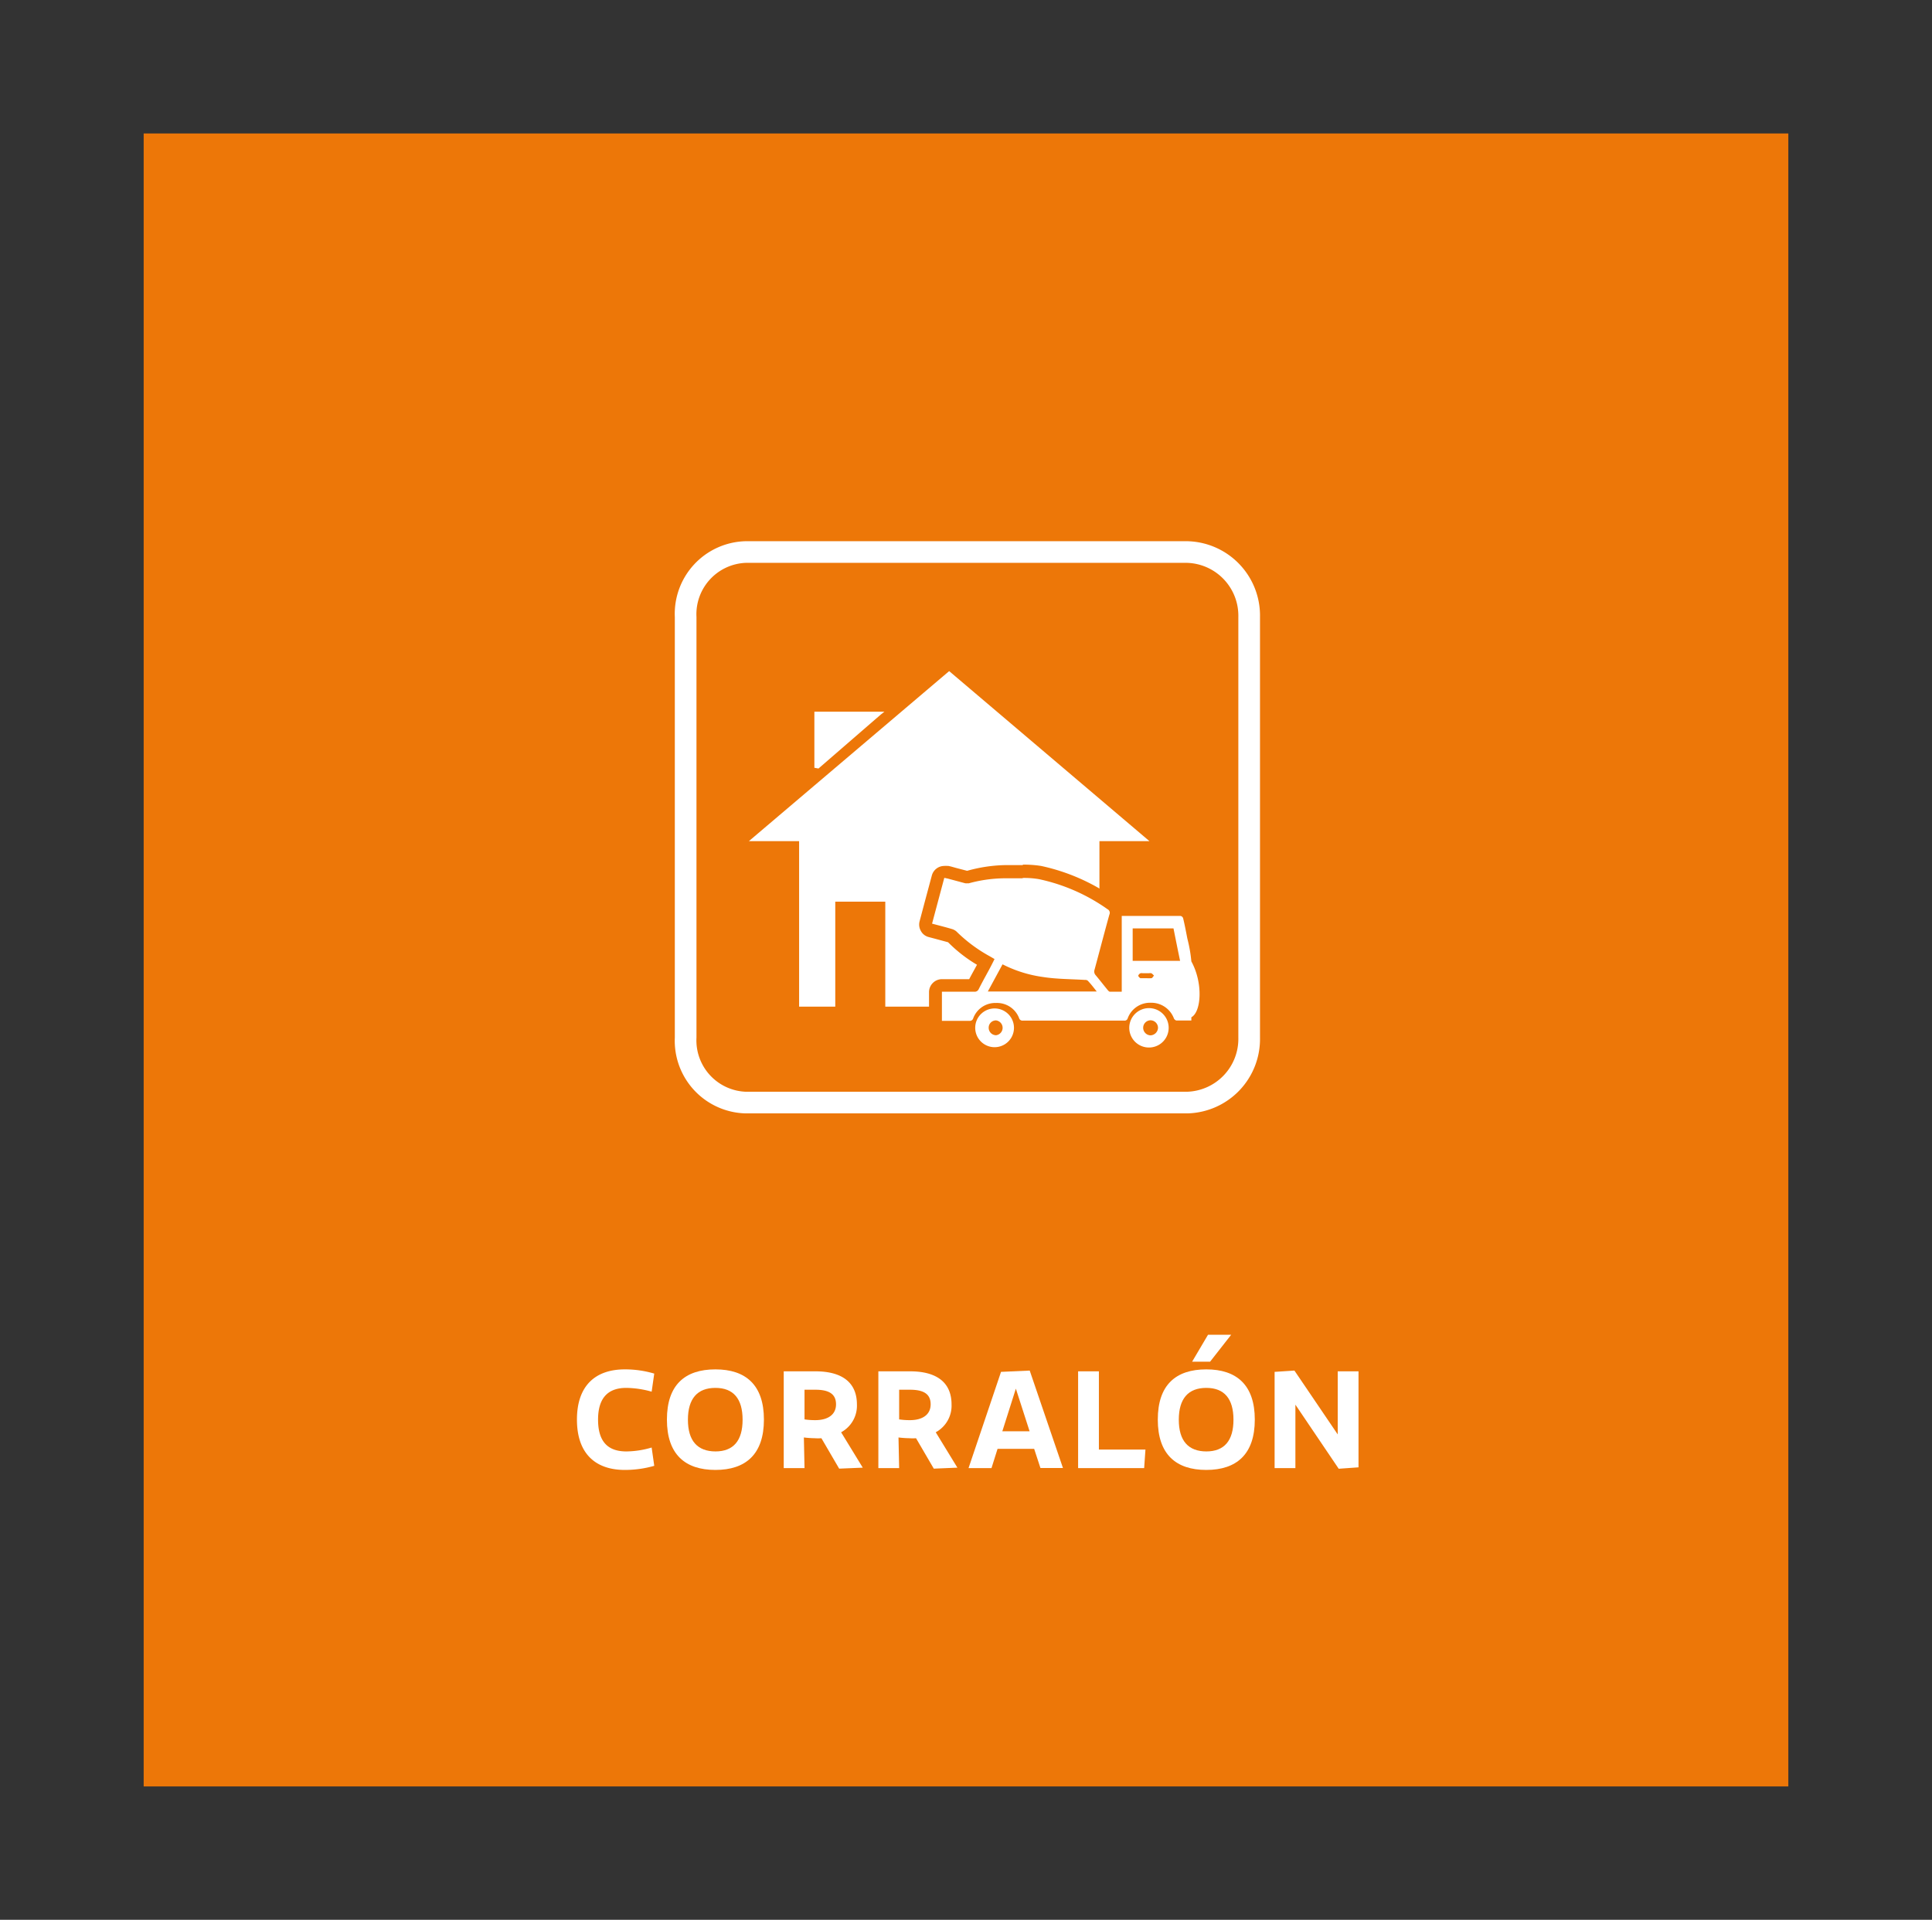 <svg id="Capa_1" data-name="Capa 1" xmlns="http://www.w3.org/2000/svg" viewBox="0 0 178.45 177.36"><rect x="0" y="0" width="178.45" height="177.36" fill="#333333" stroke="none"/><defs><style>.cls-1,.cls-3{fill:#ed7708;}.cls-2,.cls-4{fill:#fff;}.cls-3,.cls-4{fill-rule:evenodd;}</style></defs><rect class="cls-1" x="13.27" y="12.33" width="151.91" height="152.71"/><path class="cls-2" d="M55.24,131.15c0,2,.87,2.94,2.61,2.94a8.39,8.39,0,0,0,2.34-.36l.24,1.69a9.81,9.81,0,0,1-2.72.38c-2.66,0-4.42-1.46-4.42-4.65s1.76-4.64,4.42-4.64a9.47,9.47,0,0,1,2.72.39l-.24,1.67a9,9,0,0,0-2.34-.35C56.11,128.22,55.24,129.2,55.24,131.15Z"/><path class="cls-2" d="M66.08,126.51c2.79,0,4.48,1.43,4.48,4.64s-1.69,4.65-4.48,4.65-4.48-1.43-4.48-4.65S63.28,126.51,66.08,126.51Zm0,7.58c1.67,0,2.51-1,2.51-2.93s-.84-2.94-2.51-2.94-2.54,1-2.54,2.94S64.41,134.09,66.1,134.09Z"/><path class="cls-2" d="M74.31,135.63H72.39v-8.94h2.93c2.42,0,3.83,1,3.83,3.06a2.79,2.79,0,0,1-1.46,2.57l2,3.27-2.18.09-1.64-2.81a4.32,4.32,0,0,1-.62,0,9.31,9.31,0,0,1-1-.07Zm0-7.24v2.74a6.46,6.46,0,0,0,1,.07c1.16,0,1.91-.51,1.91-1.46s-.64-1.35-1.91-1.35Z"/><path class="cls-2" d="M83.05,135.63H81.13v-8.94h2.93c2.42,0,3.83,1,3.83,3.06a2.79,2.79,0,0,1-1.46,2.57l2,3.27-2.18.09-1.64-2.81a4.44,4.44,0,0,1-.62,0,9.31,9.31,0,0,1-1-.07Zm0-7.24v2.74a6.37,6.37,0,0,0,1,.07c1.16,0,1.91-.51,1.91-1.46s-.64-1.35-1.91-1.35Z"/><path class="cls-2" d="M95.52,133.85H92.14l-.56,1.78H89.46l3-8.89,2.65-.12,3.07,9H96.1Zm-.42-1.62-1.27-3.94-1.25,3.94Z"/><path class="cls-2" d="M99.58,126.69h1.92v7.23h4.3l-.12,1.71h-6.1Z"/><path class="cls-2" d="M111.42,126.51c2.79,0,4.48,1.43,4.48,4.64s-1.69,4.65-4.48,4.65-4.48-1.43-4.48-4.65S108.62,126.51,111.42,126.51Zm0,7.58c1.67,0,2.51-1,2.51-2.93s-.84-2.94-2.51-2.94-2.54,1-2.54,2.94S109.75,134.09,111.44,134.09Zm.16-10.78h2.14l-1.95,2.49h-1.66Z"/><path class="cls-2" d="M119.65,129.77v5.86h-1.92v-8.89l1.83-.12,4,5.9v-5.83h1.92v8.87l-1.83.13Z"/><path class="cls-3" d="M68.86,101.88a5.74,5.74,0,0,1-5.54-6V57a5.73,5.73,0,0,1,5.54-6h40.82a5.87,5.87,0,0,1,5.7,6V95.86a5.87,5.87,0,0,1-5.7,6Z"/><path class="cls-2" d="M109.68,52a4.89,4.89,0,0,1,4.7,5V95.86a4.89,4.89,0,0,1-4.7,5H68.86a4.75,4.75,0,0,1-4.53-5V57a4.75,4.75,0,0,1,4.53-5h40.82m0-2H68.86a6.71,6.71,0,0,0-6.53,7V95.86a6.71,6.71,0,0,0,6.53,7h40.82a6.87,6.87,0,0,0,6.7-7V57a6.87,6.87,0,0,0-6.7-7Z"/><path class="cls-4" d="M75.44,65.75h6.25l-.33.26L75.6,71l-.38-.07V65.75ZM73.81,93h3.34V83.3h4.62V93h19.78V77.71h4.62L87.67,62,69.17,77.71h4.64Z"/><path class="cls-2" d="M106.27,97.37A2.43,2.43,0,0,1,103.85,95v0H94.4V95A2.41,2.41,0,0,1,92,97.34h0a2.38,2.38,0,0,1-2.37-2.4v0H87a.58.58,0,0,1-.59-.59V91.62A.59.59,0,0,1,87,91h2.93c.21-.41.43-.81.65-1.21l.5-.94a14,14,0,0,1-3-2.29.54.54,0,0,0-.22-.13c-.43-.13-.86-.24-1.3-.36L85.93,86a.59.59,0,0,1-.42-.73L86.65,81a.6.6,0,0,1,.57-.44l.14,0,.34.08.46.12,1.14.3.08,0A12.34,12.34,0,0,1,93,80.55l.45,0,1,0a9.08,9.08,0,0,1,1.58.12,18,18,0,0,1,6.56,2.86,1,1,0,0,1,.47.9.56.56,0,0,1,.41-.3,1.27,1.27,0,0,1,.26,0h5.29a.9.9,0,0,1,.81.68c.15.63.28,1.26.4,1.9l.12.59a8.85,8.85,0,0,1,.25,1.47,6.66,6.66,0,0,1,.59,4.57,2.25,2.25,0,0,1-.59,1.06v0a.6.6,0,0,1-.6.54h-1.35v0a2.42,2.42,0,0,1-2.4,2.43ZM103,91V84.74c-.26.92-.5,1.84-.75,2.76l-.6,2.22c.24.28.46.56.69.84l.37.47Zm-4.51,0a22,22,0,0,1-2.26-.2,13,13,0,0,1-3.4-1L92.23,91Zm9.79-2.87-.37-1.86h-2.69v1.86Z"/><path class="cls-1" d="M94.48,81.11a8.06,8.06,0,0,1,1.48.11A17.13,17.13,0,0,1,102.3,84a.37.37,0,0,1,.17.49c-.47,1.69-.91,3.39-1.37,5.09a.5.5,0,0,0,.09.5c.38.45.74.92,1.11,1.37.06.07.14.17.22.17l.5,0h.59v-7l.15,0h5.29a.32.32,0,0,1,.23.21c.15.62.27,1.25.39,1.88a13.15,13.15,0,0,1,.37,2.11c1.1,2,.92,4.67,0,5.16,0,.09,0,.18,0,.3h-1.39a.37.37,0,0,1-.22-.19,2.23,2.23,0,0,0-2.15-1.45h0a2.19,2.19,0,0,0-2.12,1.44.29.29,0,0,1-.31.21H94.47a.32.32,0,0,1-.34-.23A2.18,2.18,0,0,0,92,92.66h0a2.17,2.17,0,0,0-2.11,1.42.32.32,0,0,1-.35.23H87V91.62h3a.4.4,0,0,0,.4-.24c.3-.6.63-1.19.95-1.78.17-.32.33-.63.51-1l-.45-.26a13.7,13.7,0,0,1-3-2.22,1.07,1.07,0,0,0-.48-.29c-.6-.18-1.21-.33-1.84-.5l1.13-4.23.33.07,1.6.43a.85.85,0,0,0,.23,0,.25.25,0,0,0,.12,0A12.86,12.86,0,0,1,93,81.14c.47,0,1,0,1.44,0m10.17,7.63H109c-.21-1-.41-2-.61-3h-3.77v3M91.24,91.6H101.3c-.29-.37-.55-.71-.83-1a.38.38,0,0,0-.27-.07c-1.28-.08-2.59-.07-3.86-.27a11.74,11.74,0,0,1-3.39-1l-.35-.17L91.24,91.6m14.59-1.69h-.29a.62.62,0,0,0-.19,0,.37.37,0,0,0-.22.25s.13.2.21.21l.54,0a3.77,3.77,0,0,0,.47,0c.08,0,.16-.16.24-.24-.09-.08-.17-.2-.27-.22a.62.62,0,0,0-.19,0h-.3m.43,3.23h0a1.82,1.82,0,0,1,0,3.63h0a1.82,1.82,0,1,1,0-3.63m0,2.51a.72.72,0,0,0,.7-.7.7.7,0,0,0-.68-.69h0a.69.69,0,0,0-.69.69.7.7,0,0,0,.67.7h0M92,93.17h0a1.79,1.79,0,0,1,0,3.57h0a1.79,1.79,0,1,1,0-3.57m0,2.47a.69.69,0,0,0,0-1.37h0a.67.67,0,0,0-.68.67.69.69,0,0,0,.68.7h0m2.47-15.72h0l-1,0H93a13.86,13.86,0,0,0-3.67.53l-1-.26-.5-.14L87.6,80l-.11,0a1.24,1.24,0,0,0-.27,0,1.19,1.19,0,0,0-1.15.88l-.66,2.46-.47,1.77a1.18,1.18,0,0,0,.12.9,1.13,1.13,0,0,0,.72.56l.53.14,1.26.34a13.24,13.24,0,0,0,2.67,2.08l-.25.46c-.16.29-.32.58-.47.87H87a1.2,1.2,0,0,0-1.19,1.19v2.69A1.19,1.19,0,0,0,87,95.5h2.13a3,3,0,0,0,5.86,0h8.37a3,3,0,0,0,5.91,0H110a1.19,1.19,0,0,0,1.16-.91,2.91,2.91,0,0,0,.6-1.16,7.14,7.14,0,0,0-.58-4.9,9.2,9.2,0,0,0-.25-1.44l-.12-.57c-.11-.58-.24-1.26-.4-1.93a1.48,1.48,0,0,0-1.39-1.13h-5.29a1.17,1.17,0,0,0-.31,0,1.63,1.63,0,0,0-.51-.5A18.38,18.38,0,0,0,96.16,80a10.25,10.25,0,0,0-1.68-.12Zm11.36,7h1.6l.14.67h-1.74v-.67Zm-3.51,2.7.09-.34v.45l-.09-.11Z"/></svg>
